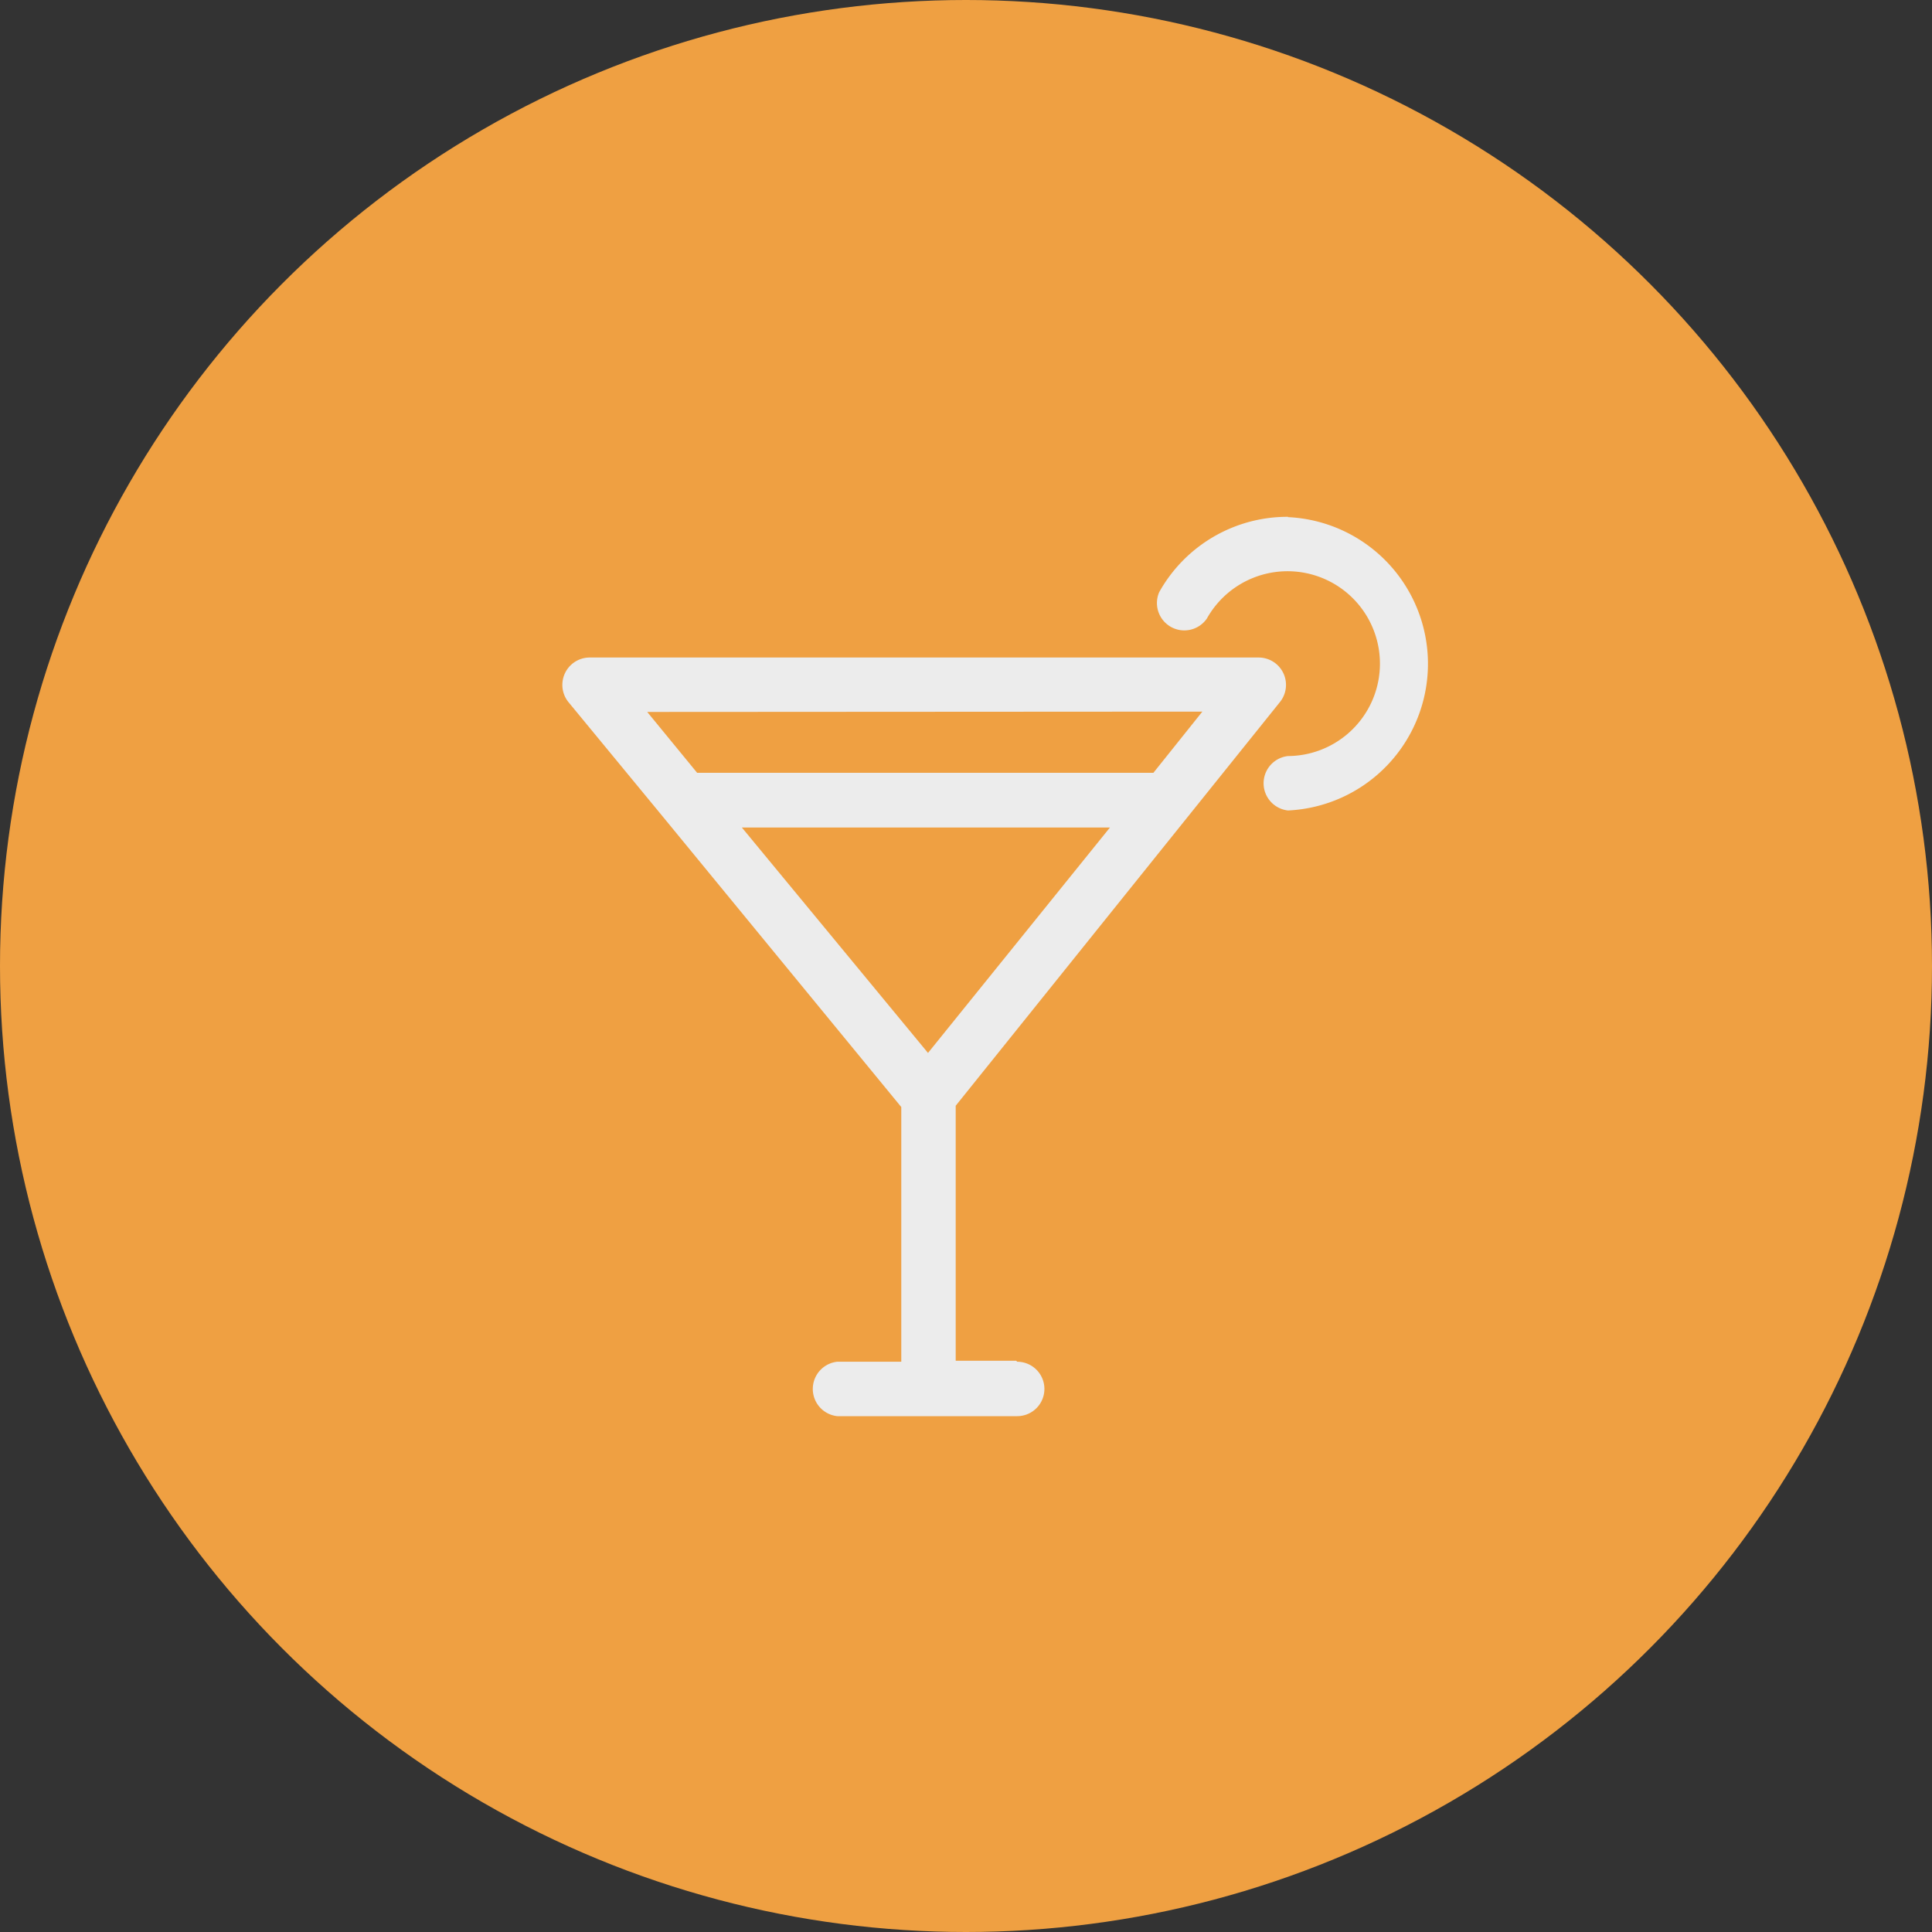<svg xmlns="http://www.w3.org/2000/svg" viewBox="0 0 60 60"><rect x="0" y="0" width="60" height="60" fill="#333333" stroke="none"/><circle cx="30" cy="30" r="30" fill="#efa042"/><path d="M31.56 42.26h-1.88v-7.92l10.08-12.55a.85.85 0 0 0-.66-1.37H18.3a.85.85 0 0 0-.65 1.38l2.95 3.58 7.39 9v7.91H26a.85.85 0 0 0 0 1.69h5.59a.84.84 0 1 0 0-1.69zm-2.74-9.56l-5.78-7h11.43zm8.52-10.6L35.82 24H21.65l-1.55-1.89z" fill="#ececec"/><path d="M40 16.05a4.56 4.56 0 0 0-4 2.34.85.85 0 0 0 1.48.82A2.87 2.87 0 1 1 40 23.48a.85.85 0 0 0 0 1.69 4.56 4.56 0 0 0 0-9.11z" fill="#ececec"/></svg>
